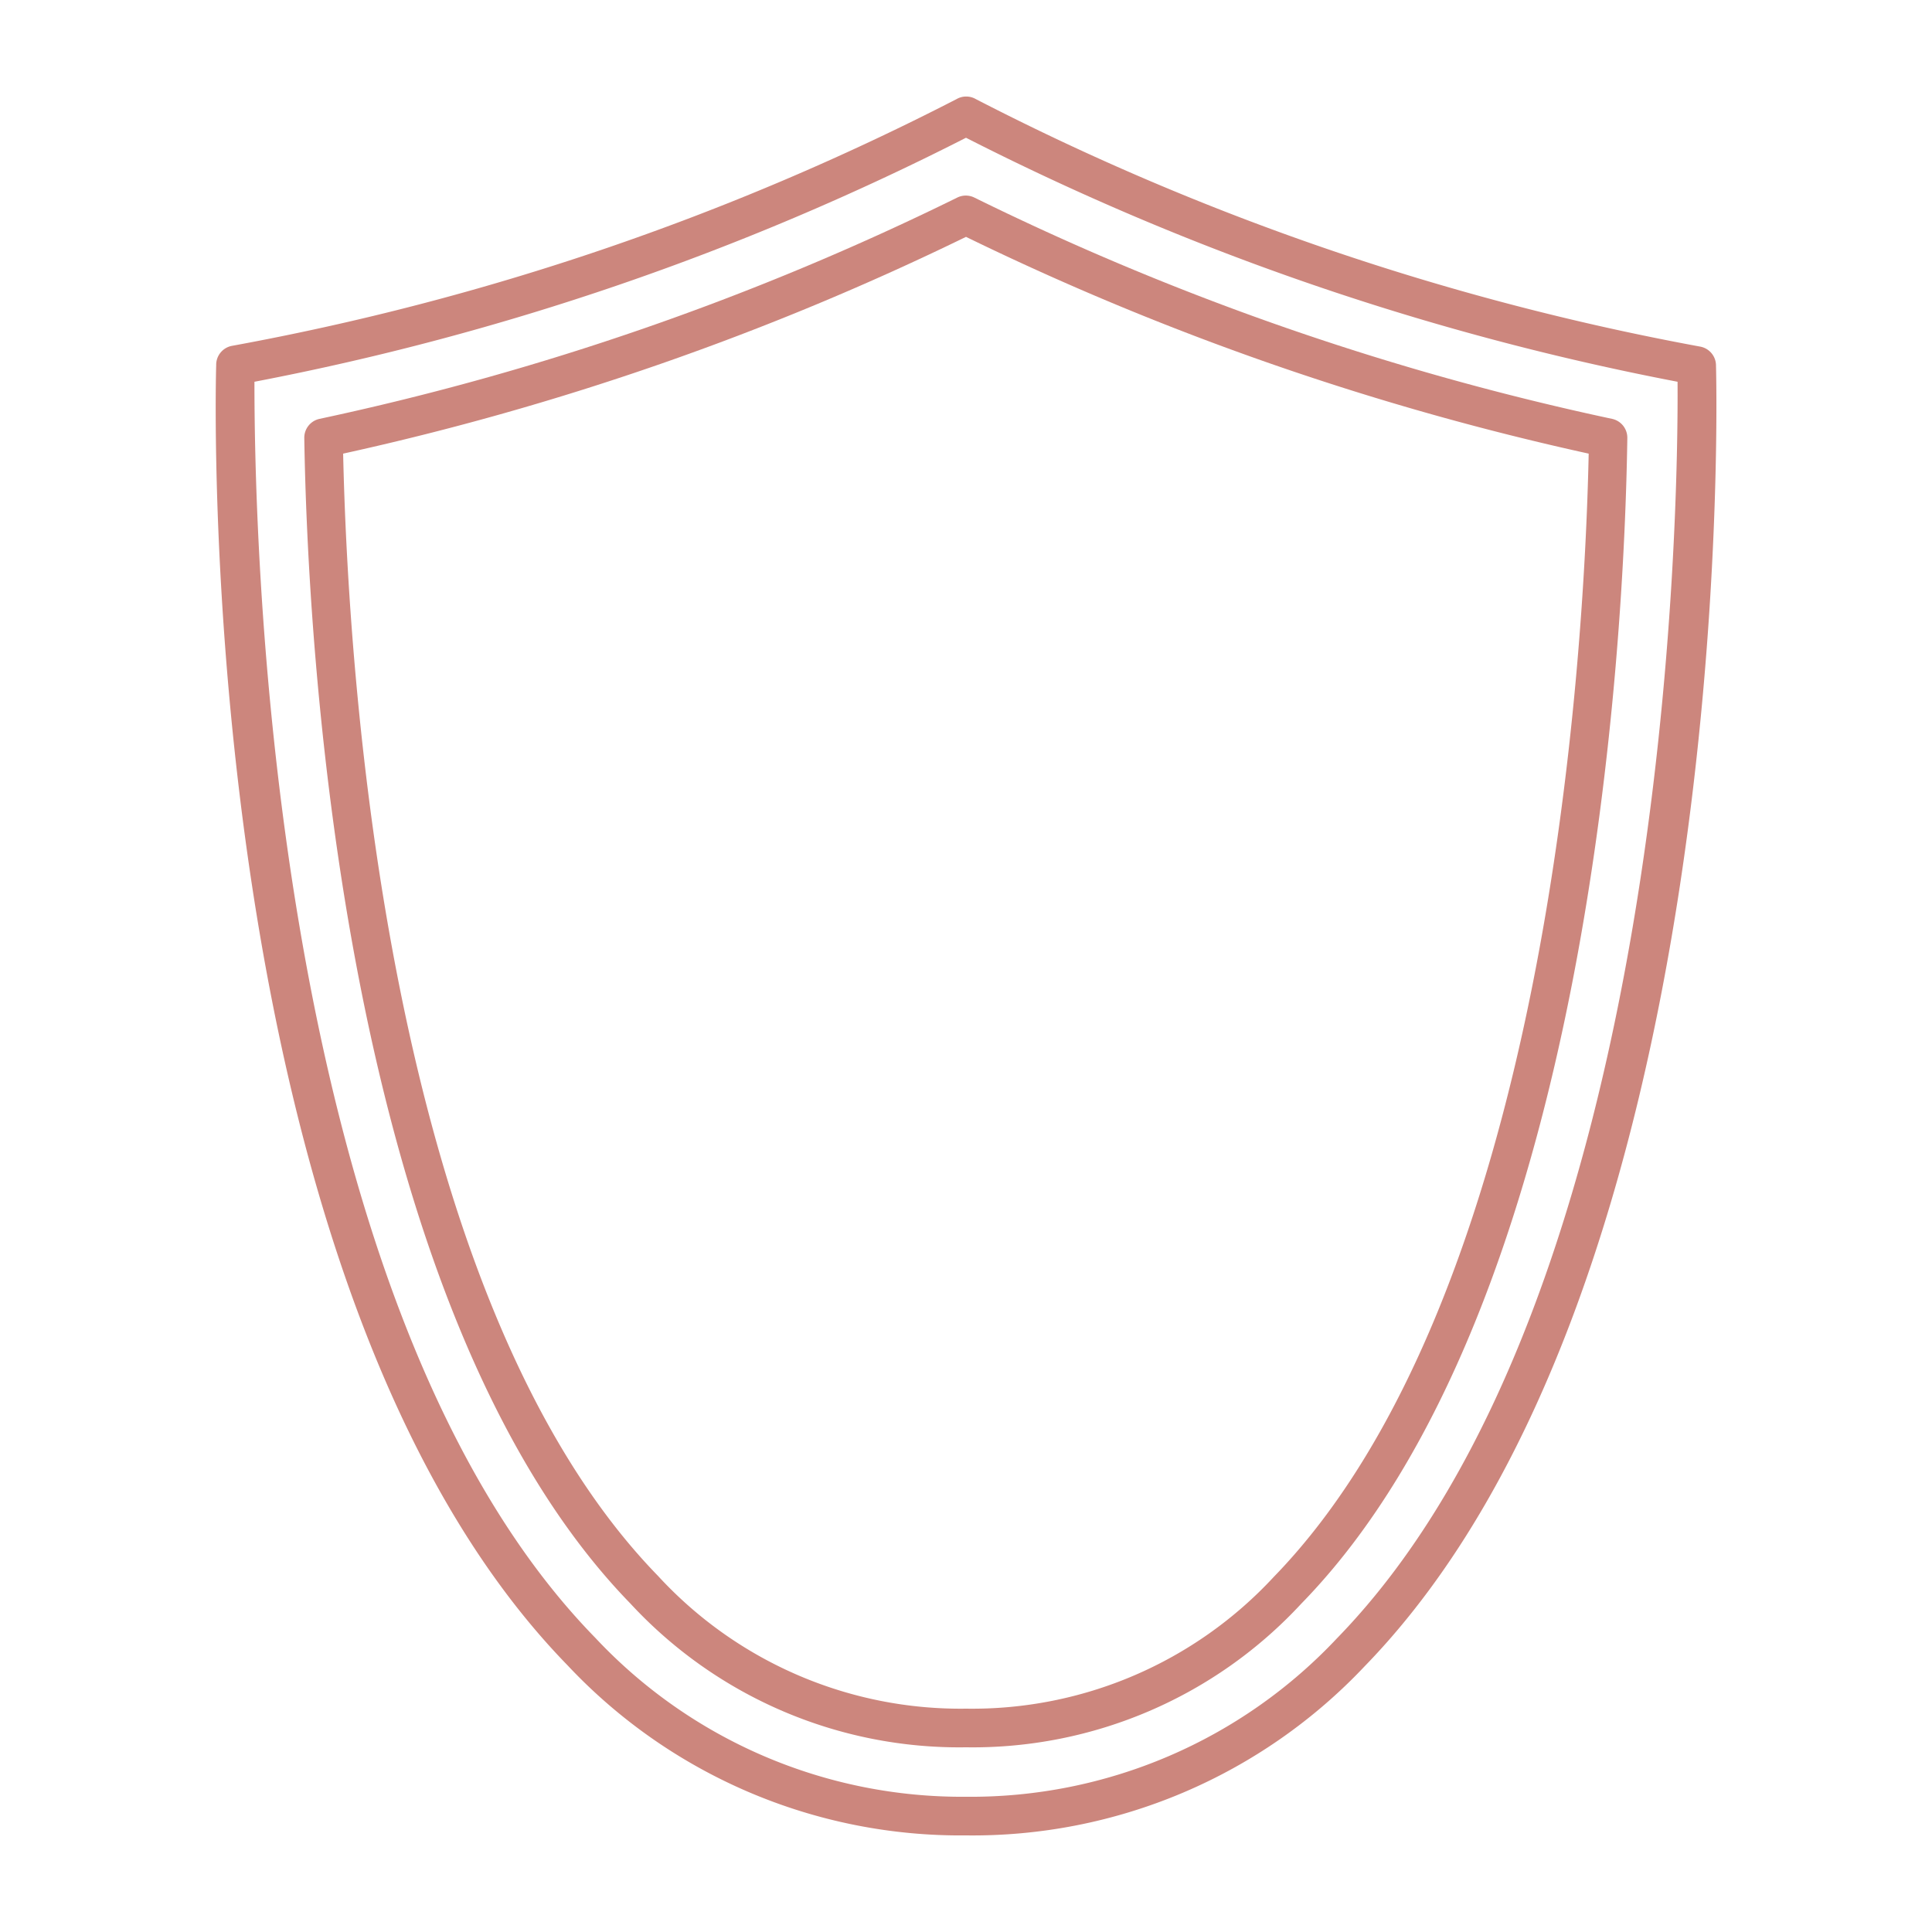 <?xml version="1.0" encoding="UTF-8" standalone="yes"?>
<svg viewBox="0 0 100 100" xmlns="http://www.w3.org/2000/svg">
  <g data-name="Layer 2">
    <path d="M50 95a27.89 27.89 0 0 1-20.63-8.81C10.15 66.46 11.13 20.83 11.19 18.9a1 1 0 0 1 .82-1 135 135 0 0 0 37.5-12.77 1 1 0 0 1 1 0A135.06 135.06 0 0 0 88 17.94a1 1 0 0 1 .82 1c.05 1.93 1 47.56-18.18 67.3A27.89 27.89 0 0 1 50 95ZM13.17 19.76c0 6.28.36 47.32 17.63 65A26 26 0 0 0 50 93a26 26 0 0 0 19.2-8.2C86.48 67.06 86.87 26 86.83 19.76A138.55 138.55 0 0 1 50 7.13a138.52 138.52 0 0 1-36.83 12.63Z" fill="#cc867d" class="fill-000000"/>
    <path d="M50 90.44A23.18 23.18 0 0 1 32.63 83c-15-15.42-16.72-50.06-16.88-60.32a1 1 0 0 1 .79-1 141.67 141.67 0 0 0 33-11.45 1 1 0 0 1 .9 0 141.68 141.68 0 0 0 33 11.45 1 1 0 0 1 .79 1C84.08 33 82.36 67.63 67.36 83A23.17 23.17 0 0 1 50 90.44Zm-32.24-67c.24 11 2.17 43.62 16.3 58.13A21.27 21.27 0 0 0 50 88.44a21.27 21.27 0 0 0 15.93-6.82C80 67.14 82 34.47 82.23 23.48A144.17 144.17 0 0 1 50 12.26a144.15 144.15 0 0 1-32.24 11.22Z" fill="#cc867d" class="fill-000000"/>
  </g>
</svg>